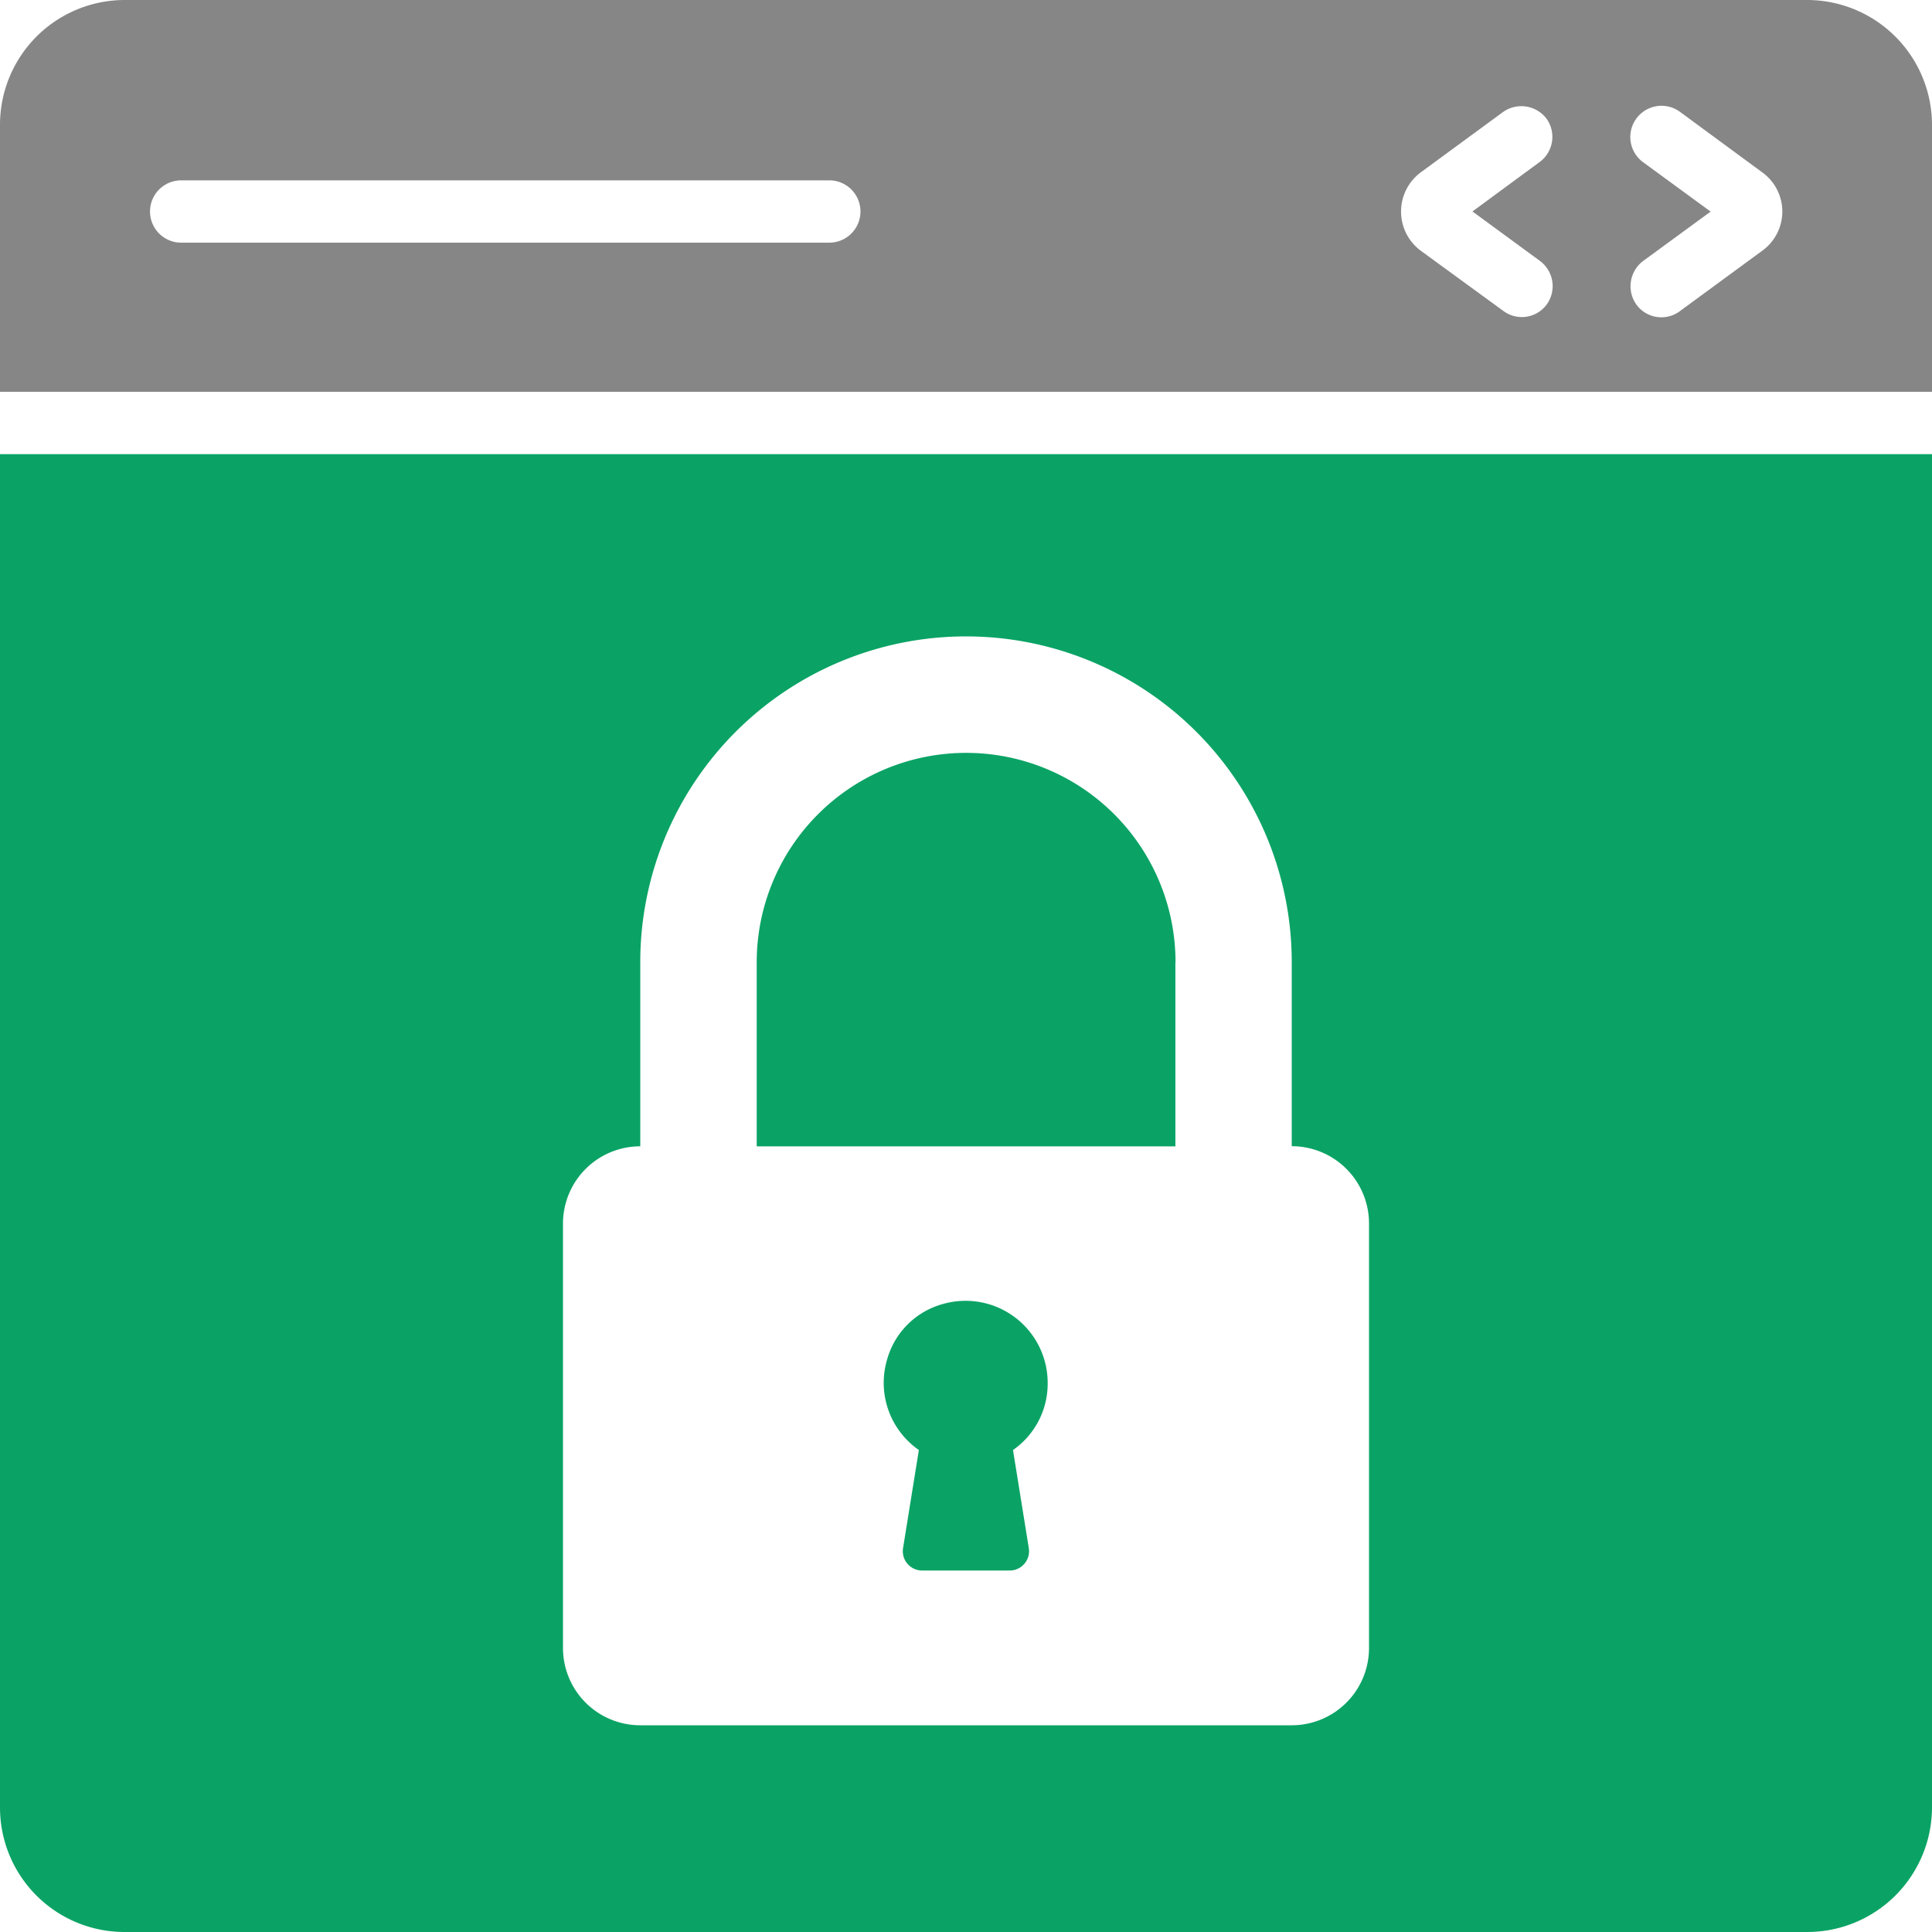 <svg xmlns="http://www.w3.org/2000/svg" width="40" height="40" viewBox="0 0 40 40">
  <g id="セキュリティについて" transform="translate(-1.025 682.801)">
    <rect id="長方形_9595" data-name="長方形 9595" width="40" height="40" transform="translate(1.025 -682.801)" fill="none"/>
    <g id="secure-website" transform="translate(-0.975 -684.801)">
      <path id="パス_19695" data-name="パス 19695" d="M26.633,37.408l.327,2.03a.4.4,0,0,1-.4.465H24.757a.4.4,0,0,1-.4-.465l.327-2.03a1.694,1.694,0,0,1-.662-1.858,1.653,1.653,0,0,1,1.178-1.17,1.7,1.7,0,0,1,2.151,1.643A1.672,1.672,0,0,1,26.633,37.408Z" transform="translate(-3.66 -5.387)" fill="#0aa365"/>
      <path id="パス_19696" data-name="パス 19696" d="M29.468,25.04v3.811H20.8V25.04a4.335,4.335,0,1,1,8.671,0Z" transform="translate(-3.133 -3.117)" fill="#0aa365"/>
      <path id="パス_19697" data-name="パス 19697" d="M2,13.283V41.3A2.577,2.577,0,0,0,4.581,43.88H39.419A2.583,2.583,0,0,0,42,41.3V13.283ZM30.344,38a1.6,1.6,0,0,1-1.6,1.6H15.256a1.6,1.6,0,0,1-1.6-1.6V29.222a1.6,1.6,0,0,1,1.6-1.609V23.8a6.744,6.744,0,1,1,13.488,0v3.811a1.6,1.6,0,0,1,1.6,1.609Z" transform="translate(0 -1.88)" fill="#0aa365"/>
      <path id="パス_19698" data-name="パス 19698" d="M39.419,2H4.581A2.583,2.583,0,0,0,2,4.581v5.531H42V4.581A2.588,2.588,0,0,0,39.419,2ZM19.17,7.024H5.751a.645.645,0,1,1,0-1.29H19.17a.645.645,0,1,1,0,1.29ZM33.88,7.4a.649.649,0,0,1,.146.9.64.64,0,0,1-.9.138L31.428,7.2a1.01,1.01,0,0,1-.009-1.634l1.7-1.247a.655.655,0,0,1,.9.138.646.646,0,0,1-.146.9L32.486,6.378ZM38.473,7.2,36.779,8.443a.64.64,0,0,1-.9-.138.655.655,0,0,1,.138-.9l1.4-1.024-1.4-1.024a.646.646,0,0,1,.766-1.041l1.695,1.247A1,1,0,0,1,38.473,7.2Z" transform="translate(0)" fill="#868686"/>
    </g>
  </g>
</svg>
